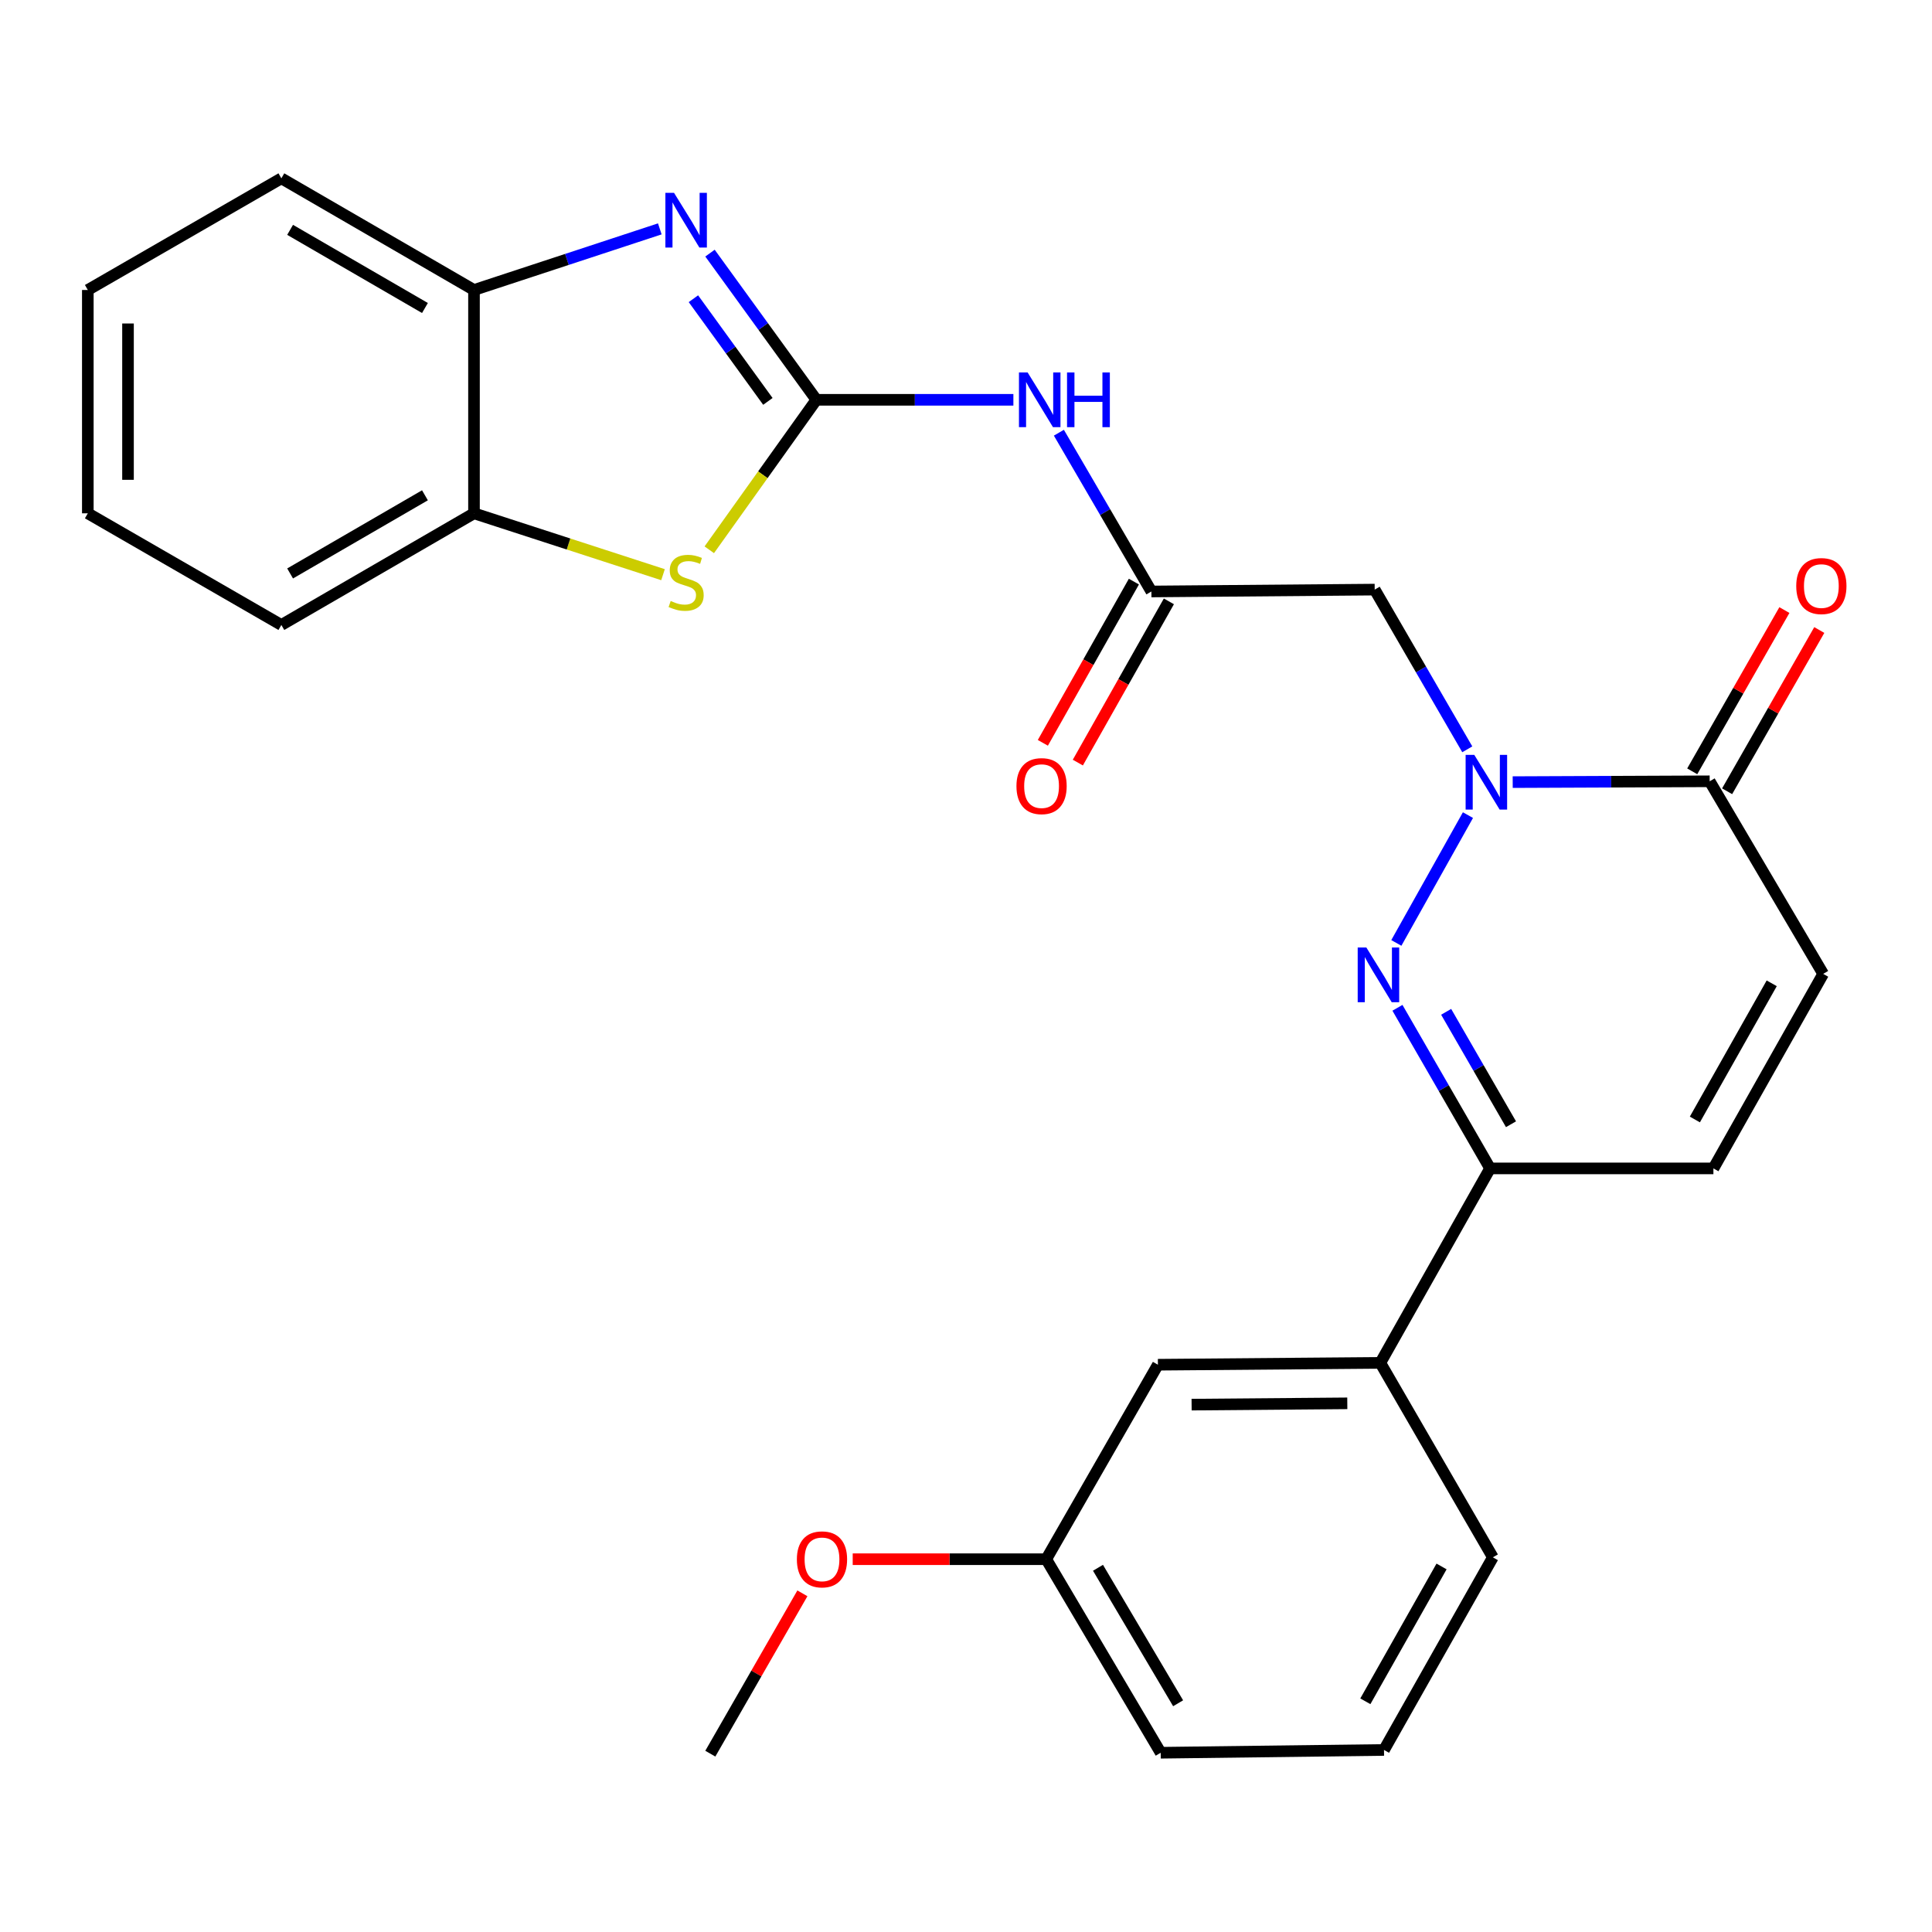 <?xml version='1.0' encoding='iso-8859-1'?>
<svg version='1.1' baseProfile='full'
              xmlns='http://www.w3.org/2000/svg'
                      xmlns:rdkit='http://www.rdkit.org/xml'
                      xmlns:xlink='http://www.w3.org/1999/xlink'
                  xml:space='preserve'
width='1000px' height='1000px' viewBox='0 0 1000 1000'>
<!-- END OF HEADER -->
<rect style='opacity:1.0;fill:#FFFFFF;stroke:none' width='1000' height='1000' x='0' y='0'> </rect>
<path class='bond-2' d='M 422.549,206.941 L 395.021,168.978' style='fill:none;fill-rule:evenodd;stroke:#000000;stroke-width:6px;stroke-linecap:butt;stroke-linejoin:miter;stroke-opacity:1' />
<path class='bond-2' d='M 395.021,168.978 L 367.492,131.015' style='fill:none;fill-rule:evenodd;stroke:#0000FF;stroke-width:6px;stroke-linecap:butt;stroke-linejoin:miter;stroke-opacity:1' />
<path class='bond-2' d='M 397.451,207.763 L 378.181,181.189' style='fill:none;fill-rule:evenodd;stroke:#000000;stroke-width:6px;stroke-linecap:butt;stroke-linejoin:miter;stroke-opacity:1' />
<path class='bond-2' d='M 378.181,181.189 L 358.911,154.615' style='fill:none;fill-rule:evenodd;stroke:#0000FF;stroke-width:6px;stroke-linecap:butt;stroke-linejoin:miter;stroke-opacity:1' />
<path class='bond-3' d='M 422.549,206.941 L 394.836,245.752' style='fill:none;fill-rule:evenodd;stroke:#000000;stroke-width:6px;stroke-linecap:butt;stroke-linejoin:miter;stroke-opacity:1' />
<path class='bond-3' d='M 394.836,245.752 L 367.123,284.564' style='fill:none;fill-rule:evenodd;stroke:#CCCC00;stroke-width:6px;stroke-linecap:butt;stroke-linejoin:miter;stroke-opacity:1' />
<path class='bond-4' d='M 422.549,206.941 L 473.537,206.941' style='fill:none;fill-rule:evenodd;stroke:#000000;stroke-width:6px;stroke-linecap:butt;stroke-linejoin:miter;stroke-opacity:1' />
<path class='bond-4' d='M 473.537,206.941 L 524.525,206.941' style='fill:none;fill-rule:evenodd;stroke:#0000FF;stroke-width:6px;stroke-linecap:butt;stroke-linejoin:miter;stroke-opacity:1' />
<path class='bond-0' d='M 759.464,387.842 L 735.502,346.51' style='fill:none;fill-rule:evenodd;stroke:#0000FF;stroke-width:6px;stroke-linecap:butt;stroke-linejoin:miter;stroke-opacity:1' />
<path class='bond-0' d='M 735.502,346.51 L 711.54,305.178' style='fill:none;fill-rule:evenodd;stroke:#000000;stroke-width:6px;stroke-linecap:butt;stroke-linejoin:miter;stroke-opacity:1' />
<path class='bond-1' d='M 759.809,421.9 L 722.743,488.058' style='fill:none;fill-rule:evenodd;stroke:#0000FF;stroke-width:6px;stroke-linecap:butt;stroke-linejoin:miter;stroke-opacity:1' />
<path class='bond-5' d='M 782.973,404.826 L 833.95,404.612' style='fill:none;fill-rule:evenodd;stroke:#0000FF;stroke-width:6px;stroke-linecap:butt;stroke-linejoin:miter;stroke-opacity:1' />
<path class='bond-5' d='M 833.95,404.612 L 884.926,404.397' style='fill:none;fill-rule:evenodd;stroke:#000000;stroke-width:6px;stroke-linecap:butt;stroke-linejoin:miter;stroke-opacity:1' />
<path class='bond-6' d='M 723.316,521.639 L 747.289,563.203' style='fill:none;fill-rule:evenodd;stroke:#0000FF;stroke-width:6px;stroke-linecap:butt;stroke-linejoin:miter;stroke-opacity:1' />
<path class='bond-6' d='M 747.289,563.203 L 771.262,604.766' style='fill:none;fill-rule:evenodd;stroke:#000000;stroke-width:6px;stroke-linecap:butt;stroke-linejoin:miter;stroke-opacity:1' />
<path class='bond-6' d='M 748.527,523.716 L 765.308,552.81' style='fill:none;fill-rule:evenodd;stroke:#0000FF;stroke-width:6px;stroke-linecap:butt;stroke-linejoin:miter;stroke-opacity:1' />
<path class='bond-6' d='M 765.308,552.81 L 782.088,581.905' style='fill:none;fill-rule:evenodd;stroke:#000000;stroke-width:6px;stroke-linecap:butt;stroke-linejoin:miter;stroke-opacity:1' />
<path class='bond-11' d='M 341.513,118.467 L 293.426,134.282' style='fill:none;fill-rule:evenodd;stroke:#0000FF;stroke-width:6px;stroke-linecap:butt;stroke-linejoin:miter;stroke-opacity:1' />
<path class='bond-11' d='M 293.426,134.282 L 245.338,150.097' style='fill:none;fill-rule:evenodd;stroke:#000000;stroke-width:6px;stroke-linecap:butt;stroke-linejoin:miter;stroke-opacity:1' />
<path class='bond-12' d='M 343.177,297.456 L 294.257,281.574' style='fill:none;fill-rule:evenodd;stroke:#CCCC00;stroke-width:6px;stroke-linecap:butt;stroke-linejoin:miter;stroke-opacity:1' />
<path class='bond-12' d='M 294.257,281.574 L 245.338,265.691' style='fill:none;fill-rule:evenodd;stroke:#000000;stroke-width:6px;stroke-linecap:butt;stroke-linejoin:miter;stroke-opacity:1' />
<path class='bond-8' d='M 548.077,223.971 L 572.018,265.06' style='fill:none;fill-rule:evenodd;stroke:#0000FF;stroke-width:6px;stroke-linecap:butt;stroke-linejoin:miter;stroke-opacity:1' />
<path class='bond-8' d='M 572.018,265.06 L 595.958,306.149' style='fill:none;fill-rule:evenodd;stroke:#000000;stroke-width:6px;stroke-linecap:butt;stroke-linejoin:miter;stroke-opacity:1' />
<path class='bond-9' d='M 884.926,404.397 L 943.677,504.079' style='fill:none;fill-rule:evenodd;stroke:#000000;stroke-width:6px;stroke-linecap:butt;stroke-linejoin:miter;stroke-opacity:1' />
<path class='bond-14' d='M 893.956,409.558 L 917.807,367.825' style='fill:none;fill-rule:evenodd;stroke:#000000;stroke-width:6px;stroke-linecap:butt;stroke-linejoin:miter;stroke-opacity:1' />
<path class='bond-14' d='M 917.807,367.825 L 941.659,326.093' style='fill:none;fill-rule:evenodd;stroke:#FF0000;stroke-width:6px;stroke-linecap:butt;stroke-linejoin:miter;stroke-opacity:1' />
<path class='bond-14' d='M 875.896,399.237 L 899.748,357.504' style='fill:none;fill-rule:evenodd;stroke:#000000;stroke-width:6px;stroke-linecap:butt;stroke-linejoin:miter;stroke-opacity:1' />
<path class='bond-14' d='M 899.748,357.504 L 923.599,315.771' style='fill:none;fill-rule:evenodd;stroke:#FF0000;stroke-width:6px;stroke-linecap:butt;stroke-linejoin:miter;stroke-opacity:1' />
<path class='bond-13' d='M 771.262,604.766 L 714.453,705.419' style='fill:none;fill-rule:evenodd;stroke:#000000;stroke-width:6px;stroke-linecap:butt;stroke-linejoin:miter;stroke-opacity:1' />
<path class='bond-29' d='M 771.262,604.766 L 886.856,604.766' style='fill:none;fill-rule:evenodd;stroke:#000000;stroke-width:6px;stroke-linecap:butt;stroke-linejoin:miter;stroke-opacity:1' />
<path class='bond-7' d='M 711.54,305.178 L 595.958,306.149' style='fill:none;fill-rule:evenodd;stroke:#000000;stroke-width:6px;stroke-linecap:butt;stroke-linejoin:miter;stroke-opacity:1' />
<path class='bond-15' d='M 586.901,301.035 L 563.339,342.762' style='fill:none;fill-rule:evenodd;stroke:#000000;stroke-width:6px;stroke-linecap:butt;stroke-linejoin:miter;stroke-opacity:1' />
<path class='bond-15' d='M 563.339,342.762 L 539.776,384.489' style='fill:none;fill-rule:evenodd;stroke:#FF0000;stroke-width:6px;stroke-linecap:butt;stroke-linejoin:miter;stroke-opacity:1' />
<path class='bond-15' d='M 605.014,311.263 L 581.451,352.99' style='fill:none;fill-rule:evenodd;stroke:#000000;stroke-width:6px;stroke-linecap:butt;stroke-linejoin:miter;stroke-opacity:1' />
<path class='bond-15' d='M 581.451,352.99 L 557.888,394.717' style='fill:none;fill-rule:evenodd;stroke:#FF0000;stroke-width:6px;stroke-linecap:butt;stroke-linejoin:miter;stroke-opacity:1' />
<path class='bond-10' d='M 943.677,504.079 L 886.856,604.766' style='fill:none;fill-rule:evenodd;stroke:#000000;stroke-width:6px;stroke-linecap:butt;stroke-linejoin:miter;stroke-opacity:1' />
<path class='bond-10' d='M 917.038,508.959 L 877.264,579.44' style='fill:none;fill-rule:evenodd;stroke:#000000;stroke-width:6px;stroke-linecap:butt;stroke-linejoin:miter;stroke-opacity:1' />
<path class='bond-21' d='M 245.338,150.097 L 145.633,92.305' style='fill:none;fill-rule:evenodd;stroke:#000000;stroke-width:6px;stroke-linecap:butt;stroke-linejoin:miter;stroke-opacity:1' />
<path class='bond-21' d='M 219.951,159.424 L 150.158,118.97' style='fill:none;fill-rule:evenodd;stroke:#000000;stroke-width:6px;stroke-linecap:butt;stroke-linejoin:miter;stroke-opacity:1' />
<path class='bond-27' d='M 245.338,150.097 L 245.338,265.691' style='fill:none;fill-rule:evenodd;stroke:#000000;stroke-width:6px;stroke-linecap:butt;stroke-linejoin:miter;stroke-opacity:1' />
<path class='bond-22' d='M 245.338,265.691 L 145.633,323.483' style='fill:none;fill-rule:evenodd;stroke:#000000;stroke-width:6px;stroke-linecap:butt;stroke-linejoin:miter;stroke-opacity:1' />
<path class='bond-22' d='M 219.951,256.364 L 150.158,296.818' style='fill:none;fill-rule:evenodd;stroke:#000000;stroke-width:6px;stroke-linecap:butt;stroke-linejoin:miter;stroke-opacity:1' />
<path class='bond-16' d='M 714.453,705.419 L 599.332,706.378' style='fill:none;fill-rule:evenodd;stroke:#000000;stroke-width:6px;stroke-linecap:butt;stroke-linejoin:miter;stroke-opacity:1' />
<path class='bond-16' d='M 697.358,726.363 L 616.773,727.034' style='fill:none;fill-rule:evenodd;stroke:#000000;stroke-width:6px;stroke-linecap:butt;stroke-linejoin:miter;stroke-opacity:1' />
<path class='bond-19' d='M 714.453,705.419 L 772.706,806.071' style='fill:none;fill-rule:evenodd;stroke:#000000;stroke-width:6px;stroke-linecap:butt;stroke-linejoin:miter;stroke-opacity:1' />
<path class='bond-17' d='M 599.332,706.378 L 541.529,807.042' style='fill:none;fill-rule:evenodd;stroke:#000000;stroke-width:6px;stroke-linecap:butt;stroke-linejoin:miter;stroke-opacity:1' />
<path class='bond-18' d='M 541.529,807.042 L 491.446,807.042' style='fill:none;fill-rule:evenodd;stroke:#000000;stroke-width:6px;stroke-linecap:butt;stroke-linejoin:miter;stroke-opacity:1' />
<path class='bond-18' d='M 491.446,807.042 L 441.363,807.042' style='fill:none;fill-rule:evenodd;stroke:#FF0000;stroke-width:6px;stroke-linecap:butt;stroke-linejoin:miter;stroke-opacity:1' />
<path class='bond-30' d='M 541.529,807.042 L 600.776,907.221' style='fill:none;fill-rule:evenodd;stroke:#000000;stroke-width:6px;stroke-linecap:butt;stroke-linejoin:miter;stroke-opacity:1' />
<path class='bond-30' d='M 568.32,811.48 L 609.793,881.605' style='fill:none;fill-rule:evenodd;stroke:#000000;stroke-width:6px;stroke-linecap:butt;stroke-linejoin:miter;stroke-opacity:1' />
<path class='bond-24' d='M 415.318,824.704 L 391.488,866.199' style='fill:none;fill-rule:evenodd;stroke:#FF0000;stroke-width:6px;stroke-linecap:butt;stroke-linejoin:miter;stroke-opacity:1' />
<path class='bond-24' d='M 391.488,866.199 L 367.658,907.694' style='fill:none;fill-rule:evenodd;stroke:#000000;stroke-width:6px;stroke-linecap:butt;stroke-linejoin:miter;stroke-opacity:1' />
<path class='bond-20' d='M 772.706,806.071 L 716.359,905.776' style='fill:none;fill-rule:evenodd;stroke:#000000;stroke-width:6px;stroke-linecap:butt;stroke-linejoin:miter;stroke-opacity:1' />
<path class='bond-20' d='M 746.145,810.793 L 706.702,880.586' style='fill:none;fill-rule:evenodd;stroke:#000000;stroke-width:6px;stroke-linecap:butt;stroke-linejoin:miter;stroke-opacity:1' />
<path class='bond-23' d='M 716.359,905.776 L 600.776,907.221' style='fill:none;fill-rule:evenodd;stroke:#000000;stroke-width:6px;stroke-linecap:butt;stroke-linejoin:miter;stroke-opacity:1' />
<path class='bond-25' d='M 145.633,92.305 L 45.455,150.097' style='fill:none;fill-rule:evenodd;stroke:#000000;stroke-width:6px;stroke-linecap:butt;stroke-linejoin:miter;stroke-opacity:1' />
<path class='bond-26' d='M 145.633,323.483 L 45.455,265.691' style='fill:none;fill-rule:evenodd;stroke:#000000;stroke-width:6px;stroke-linecap:butt;stroke-linejoin:miter;stroke-opacity:1' />
<path class='bond-28' d='M 45.455,150.097 L 45.455,265.691' style='fill:none;fill-rule:evenodd;stroke:#000000;stroke-width:6px;stroke-linecap:butt;stroke-linejoin:miter;stroke-opacity:1' />
<path class='bond-28' d='M 66.255,167.436 L 66.255,248.352' style='fill:none;fill-rule:evenodd;stroke:#000000;stroke-width:6px;stroke-linecap:butt;stroke-linejoin:miter;stroke-opacity:1' />
<path  class='atom-1' d='M 763.083 390.723
L 772.363 405.723
Q 773.283 407.203, 774.763 409.883
Q 776.243 412.563, 776.323 412.723
L 776.323 390.723
L 780.083 390.723
L 780.083 419.043
L 776.203 419.043
L 766.243 402.643
Q 765.083 400.723, 763.843 398.523
Q 762.643 396.323, 762.283 395.643
L 762.283 419.043
L 758.603 419.043
L 758.603 390.723
L 763.083 390.723
' fill='#0000FF'/>
<path  class='atom-2' d='M 707.222 490.428
L 716.502 505.428
Q 717.422 506.908, 718.902 509.588
Q 720.382 512.268, 720.462 512.428
L 720.462 490.428
L 724.222 490.428
L 724.222 518.748
L 720.342 518.748
L 710.382 502.348
Q 709.222 500.428, 707.982 498.228
Q 706.782 496.028, 706.422 495.348
L 706.422 518.748
L 702.742 518.748
L 702.742 490.428
L 707.222 490.428
' fill='#0000FF'/>
<path  class='atom-3' d='M 348.883 99.825
L 358.163 114.825
Q 359.083 116.305, 360.563 118.985
Q 362.043 121.665, 362.123 121.825
L 362.123 99.825
L 365.883 99.825
L 365.883 128.145
L 362.003 128.145
L 352.043 111.745
Q 350.883 109.825, 349.643 107.625
Q 348.443 105.425, 348.083 104.745
L 348.083 128.145
L 344.403 128.145
L 344.403 99.825
L 348.883 99.825
' fill='#0000FF'/>
<path  class='atom-4' d='M 347.143 311.061
Q 347.463 311.181, 348.783 311.741
Q 350.103 312.301, 351.543 312.661
Q 353.023 312.981, 354.463 312.981
Q 357.143 312.981, 358.703 311.701
Q 360.263 310.381, 360.263 308.101
Q 360.263 306.541, 359.463 305.581
Q 358.703 304.621, 357.503 304.101
Q 356.303 303.581, 354.303 302.981
Q 351.783 302.221, 350.263 301.501
Q 348.783 300.781, 347.703 299.261
Q 346.663 297.741, 346.663 295.181
Q 346.663 291.621, 349.063 289.421
Q 351.503 287.221, 356.303 287.221
Q 359.583 287.221, 363.303 288.781
L 362.383 291.861
Q 358.983 290.461, 356.423 290.461
Q 353.663 290.461, 352.143 291.621
Q 350.623 292.741, 350.663 294.701
Q 350.663 296.221, 351.423 297.141
Q 352.223 298.061, 353.343 298.581
Q 354.503 299.101, 356.423 299.701
Q 358.983 300.501, 360.503 301.301
Q 362.023 302.101, 363.103 303.741
Q 364.223 305.341, 364.223 308.101
Q 364.223 312.021, 361.583 314.141
Q 358.983 316.221, 354.623 316.221
Q 352.103 316.221, 350.183 315.661
Q 348.303 315.141, 346.063 314.221
L 347.143 311.061
' fill='#CCCC00'/>
<path  class='atom-5' d='M 531.895 192.781
L 541.175 207.781
Q 542.095 209.261, 543.575 211.941
Q 545.055 214.621, 545.135 214.781
L 545.135 192.781
L 548.895 192.781
L 548.895 221.101
L 545.015 221.101
L 535.055 204.701
Q 533.895 202.781, 532.655 200.581
Q 531.455 198.381, 531.095 197.701
L 531.095 221.101
L 527.415 221.101
L 527.415 192.781
L 531.895 192.781
' fill='#0000FF'/>
<path  class='atom-5' d='M 552.295 192.781
L 556.135 192.781
L 556.135 204.821
L 570.615 204.821
L 570.615 192.781
L 574.455 192.781
L 574.455 221.101
L 570.615 221.101
L 570.615 208.021
L 556.135 208.021
L 556.135 221.101
L 552.295 221.101
L 552.295 192.781
' fill='#0000FF'/>
<path  class='atom-15' d='M 929.729 303.34
Q 929.729 296.54, 933.089 292.74
Q 936.449 288.94, 942.729 288.94
Q 949.009 288.94, 952.369 292.74
Q 955.729 296.54, 955.729 303.34
Q 955.729 310.22, 952.329 314.14
Q 948.929 318.02, 942.729 318.02
Q 936.489 318.02, 933.089 314.14
Q 929.729 310.26, 929.729 303.34
M 942.729 314.82
Q 947.049 314.82, 949.369 311.94
Q 951.729 309.02, 951.729 303.34
Q 951.729 297.78, 949.369 294.98
Q 947.049 292.14, 942.729 292.14
Q 938.409 292.14, 936.049 294.94
Q 933.729 297.74, 933.729 303.34
Q 933.729 309.06, 936.049 311.94
Q 938.409 314.82, 942.729 314.82
' fill='#FF0000'/>
<path  class='atom-16' d='M 526.114 406.893
Q 526.114 400.093, 529.474 396.293
Q 532.834 392.493, 539.114 392.493
Q 545.394 392.493, 548.754 396.293
Q 552.114 400.093, 552.114 406.893
Q 552.114 413.773, 548.714 417.693
Q 545.314 421.573, 539.114 421.573
Q 532.874 421.573, 529.474 417.693
Q 526.114 413.813, 526.114 406.893
M 539.114 418.373
Q 543.434 418.373, 545.754 415.493
Q 548.114 412.573, 548.114 406.893
Q 548.114 401.333, 545.754 398.533
Q 543.434 395.693, 539.114 395.693
Q 534.794 395.693, 532.434 398.493
Q 530.114 401.293, 530.114 406.893
Q 530.114 412.613, 532.434 415.493
Q 534.794 418.373, 539.114 418.373
' fill='#FF0000'/>
<path  class='atom-19' d='M 412.461 807.122
Q 412.461 800.322, 415.821 796.522
Q 419.181 792.722, 425.461 792.722
Q 431.741 792.722, 435.101 796.522
Q 438.461 800.322, 438.461 807.122
Q 438.461 814.002, 435.061 817.922
Q 431.661 821.802, 425.461 821.802
Q 419.221 821.802, 415.821 817.922
Q 412.461 814.042, 412.461 807.122
M 425.461 818.602
Q 429.781 818.602, 432.101 815.722
Q 434.461 812.802, 434.461 807.122
Q 434.461 801.562, 432.101 798.762
Q 429.781 795.922, 425.461 795.922
Q 421.141 795.922, 418.781 798.722
Q 416.461 801.522, 416.461 807.122
Q 416.461 812.842, 418.781 815.722
Q 421.141 818.602, 425.461 818.602
' fill='#FF0000'/>
</svg>
